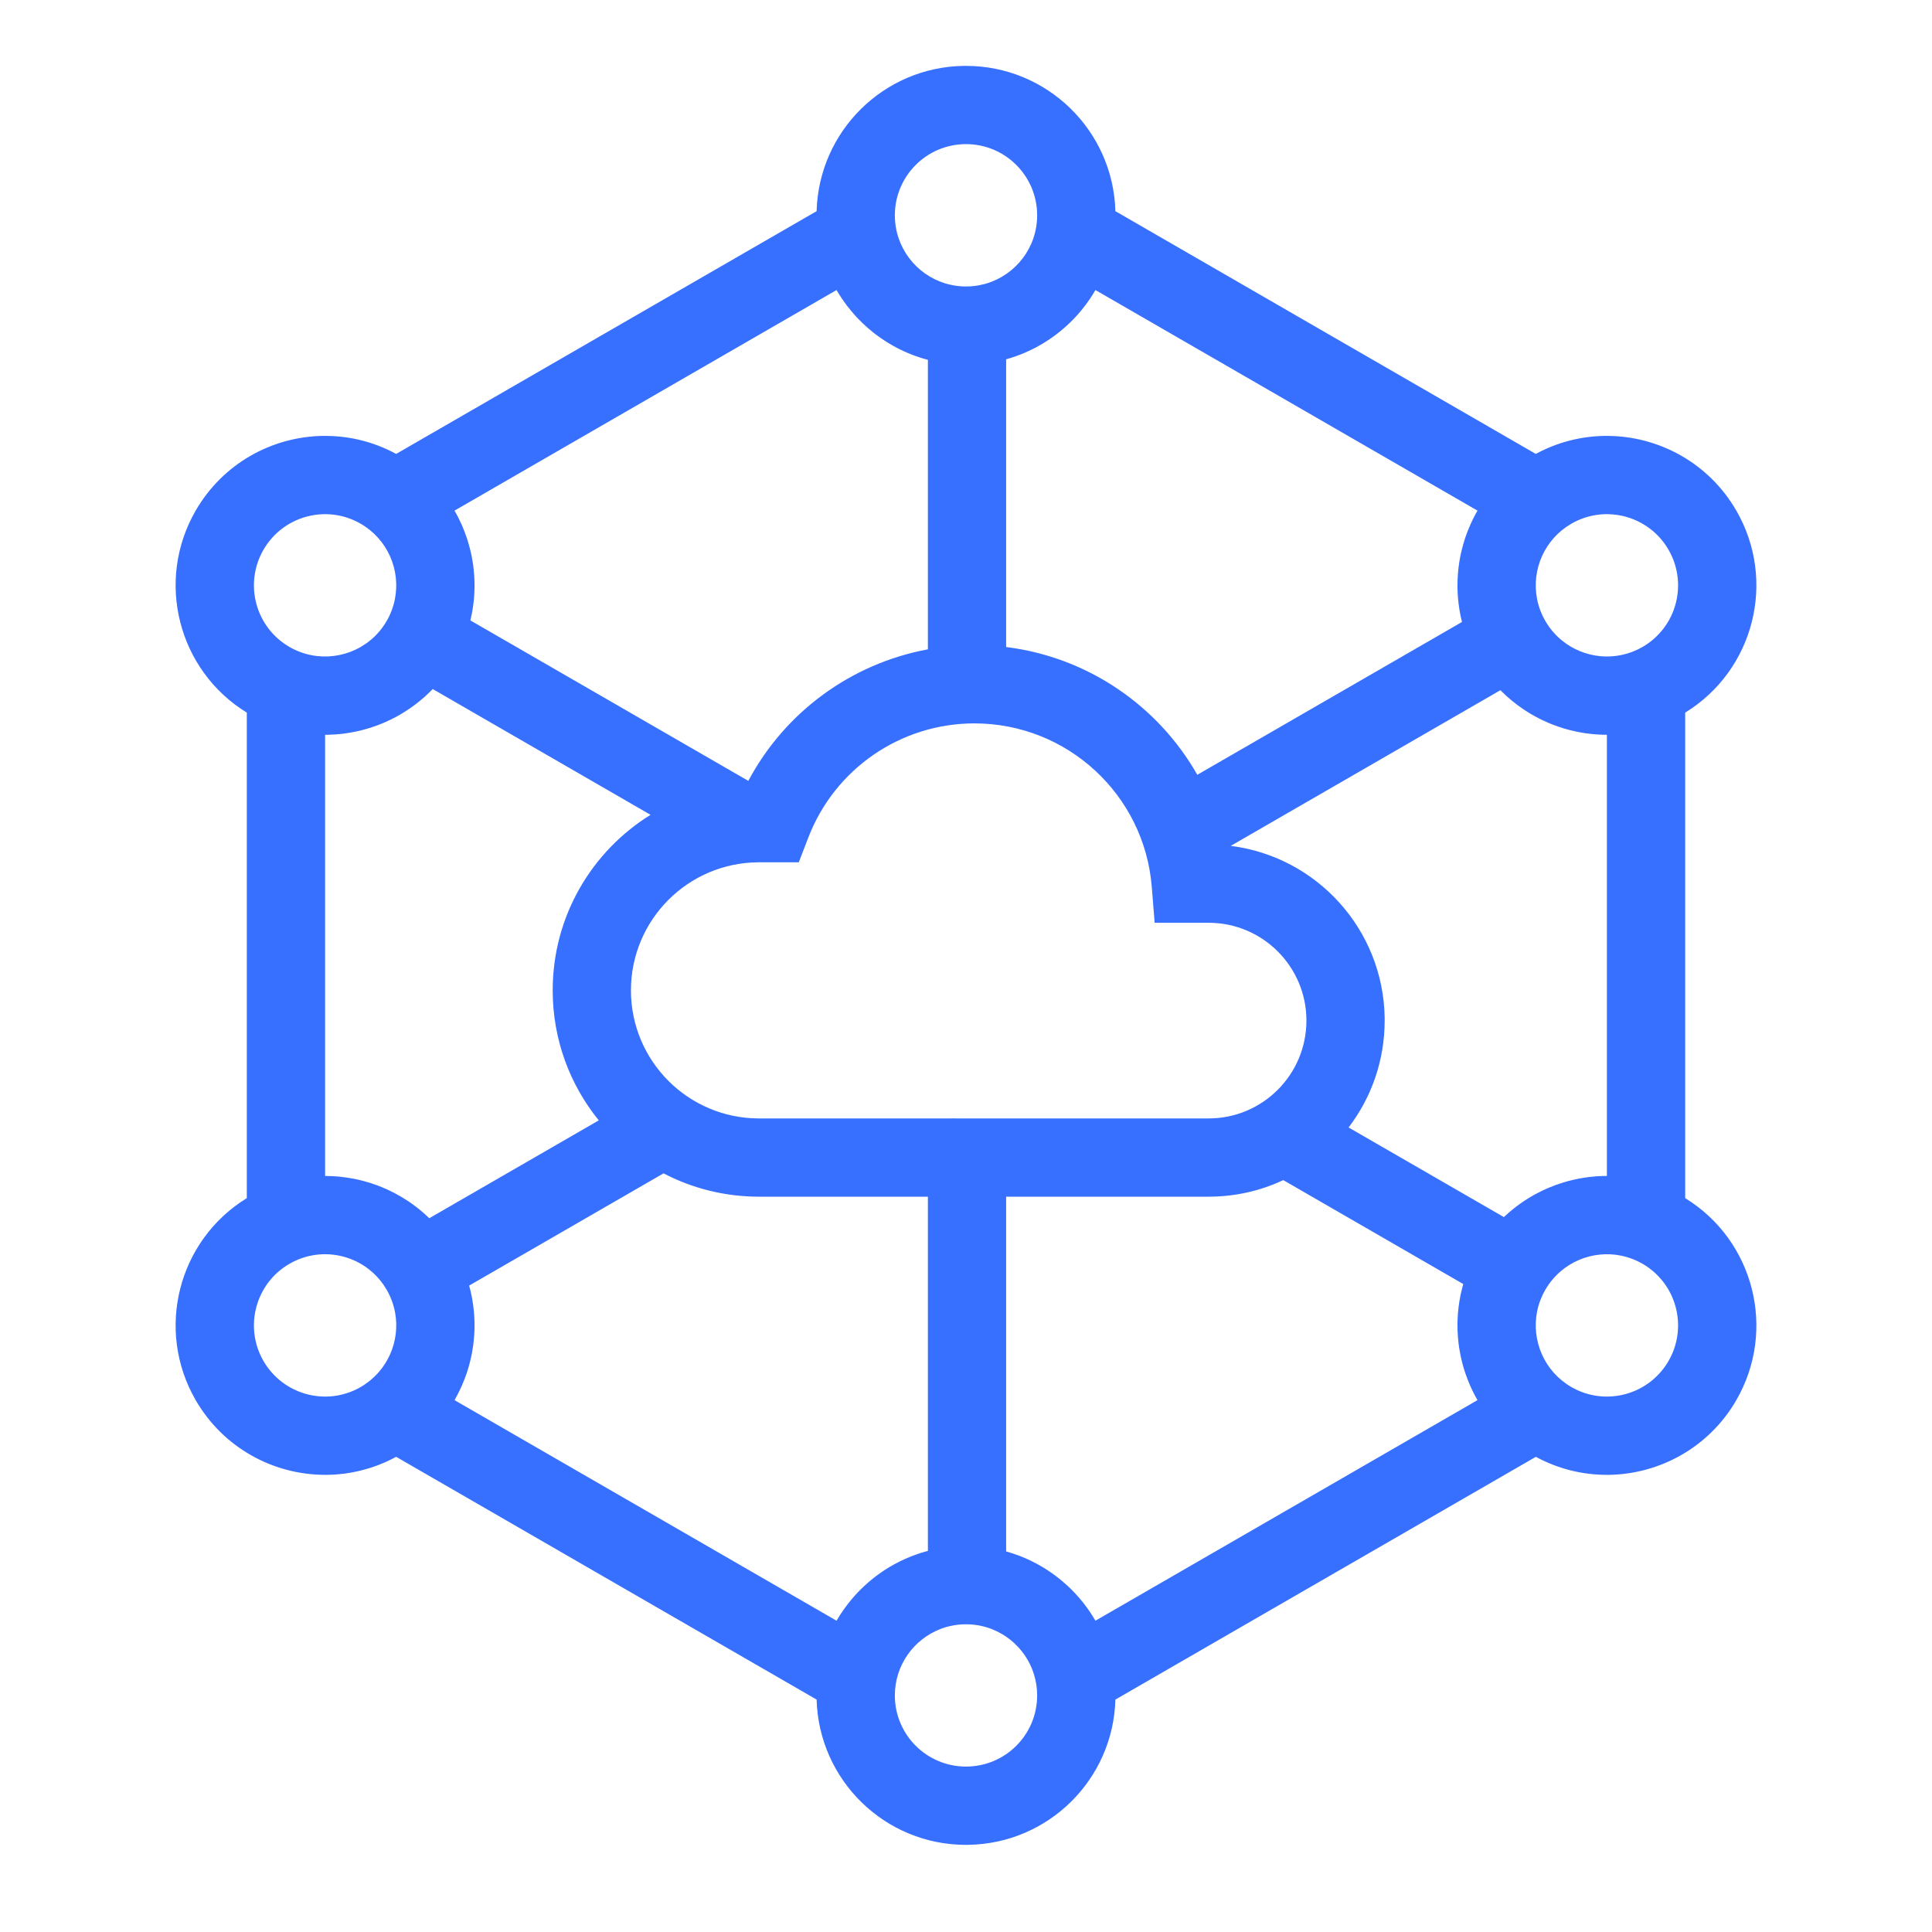 <svg width="40" height="40" viewBox="0 0 40 40" fill="none" xmlns="http://www.w3.org/2000/svg">
    <path d="M20 38.196C18.32 38.196 16.953 36.857 16.907 35.188L8.202 30.162C7.75 30.407 7.261 30.528 6.778 30.535L6.73 30.535C5.662 30.534 4.624 29.979 4.051 28.988C3.211 27.533 3.687 25.68 5.11 24.806L5.11 14.754C3.687 13.88 3.211 12.027 4.051 10.572C4.615 9.595 5.631 9.042 6.682 9.025L6.73 9.025C7.229 9.024 7.735 9.144 8.202 9.398L16.907 4.372C16.952 2.72 18.292 1.391 19.949 1.364L20 1.364C21.68 1.364 23.047 2.703 23.093 4.372L31.797 9.398C32.25 9.152 32.739 9.032 33.222 9.025L33.27 9.025C34.338 9.026 35.376 9.581 35.949 10.572C36.789 12.027 36.313 13.88 34.89 14.754V24.806C36.313 25.68 36.789 27.533 35.949 28.988C35.385 29.964 34.369 30.517 33.318 30.535L33.27 30.535C32.771 30.536 32.265 30.415 31.798 30.162L23.093 35.188C23.048 36.84 21.708 38.169 20.051 38.195L20 38.196ZM20 5.931L20.04 5.93C20.043 5.93 20.047 5.93 20.05 5.93L20.04 5.93C20.053 5.93 20.067 5.929 20.08 5.929L20.05 5.93C20.065 5.93 20.079 5.929 20.094 5.928L20.08 5.929C20.094 5.928 20.107 5.927 20.121 5.926L20.094 5.928C20.107 5.927 20.12 5.926 20.134 5.925L20.121 5.926C20.133 5.925 20.145 5.924 20.157 5.923L20.134 5.925C20.148 5.924 20.163 5.922 20.177 5.92L20.157 5.923C20.17 5.921 20.183 5.92 20.197 5.918L20.177 5.92C20.189 5.919 20.201 5.917 20.213 5.916L20.197 5.918C20.212 5.916 20.227 5.914 20.242 5.911L20.213 5.916C20.226 5.914 20.238 5.912 20.25 5.91L20.242 5.911C20.255 5.909 20.267 5.907 20.28 5.904L20.25 5.91C20.264 5.907 20.277 5.905 20.29 5.902L20.28 5.904C20.296 5.901 20.312 5.898 20.328 5.894L20.29 5.902C20.321 5.896 20.351 5.889 20.381 5.881C20.389 5.879 20.396 5.877 20.404 5.875L20.381 5.881C20.393 5.878 20.406 5.874 20.418 5.871L20.404 5.875C20.415 5.872 20.425 5.869 20.436 5.865L20.418 5.871C21.028 5.691 21.473 5.126 21.473 4.458C21.473 3.644 20.814 2.984 20 2.984C19.186 2.984 18.527 3.644 18.527 4.458C18.527 5.119 18.962 5.678 19.562 5.865C19.57 5.867 19.577 5.869 19.585 5.872L19.562 5.865C19.573 5.868 19.585 5.872 19.596 5.875L19.585 5.872C19.597 5.875 19.609 5.879 19.621 5.882L19.596 5.875C19.609 5.879 19.622 5.882 19.636 5.885L19.621 5.882C19.65 5.889 19.68 5.896 19.709 5.902C19.714 5.903 19.718 5.904 19.723 5.905L19.709 5.902C19.723 5.905 19.736 5.907 19.75 5.91L19.723 5.905C19.734 5.907 19.746 5.909 19.757 5.911L19.75 5.91C19.763 5.912 19.775 5.914 19.787 5.916L19.757 5.911C19.772 5.913 19.788 5.916 19.803 5.918L19.787 5.916C19.799 5.917 19.811 5.919 19.823 5.92L19.803 5.918C19.816 5.92 19.83 5.921 19.844 5.923L19.823 5.92C19.837 5.922 19.852 5.924 19.866 5.925L19.844 5.923C19.855 5.924 19.867 5.925 19.879 5.926L19.866 5.925C19.88 5.926 19.893 5.927 19.906 5.928L19.879 5.926C19.893 5.927 19.906 5.928 19.92 5.929L19.906 5.928C19.921 5.929 19.935 5.93 19.95 5.93L19.92 5.929C19.946 5.93 19.973 5.931 20 5.931ZM24.789 16.041L30.269 12.877C30.265 12.862 30.262 12.847 30.258 12.831C30.257 12.826 30.256 12.822 30.255 12.817C30.252 12.806 30.25 12.796 30.247 12.785C30.246 12.777 30.244 12.77 30.242 12.762C30.241 12.753 30.239 12.744 30.237 12.735C30.235 12.725 30.233 12.716 30.231 12.706C30.226 12.678 30.221 12.651 30.216 12.623C30.215 12.616 30.214 12.609 30.213 12.602C30.202 12.535 30.194 12.468 30.188 12.4C30.187 12.393 30.186 12.385 30.186 12.377C30.183 12.349 30.181 12.32 30.18 12.292C30.18 12.289 30.18 12.287 30.18 12.285L30.18 12.292C30.179 12.277 30.178 12.262 30.178 12.248C30.177 12.239 30.177 12.23 30.177 12.221C30.177 12.211 30.176 12.201 30.176 12.192C30.176 12.184 30.176 12.177 30.176 12.169C30.175 12.162 30.175 12.154 30.175 12.147C30.175 12.14 30.175 12.133 30.175 12.127L30.175 12.147C30.174 11.982 30.186 11.818 30.21 11.656C30.215 11.629 30.219 11.602 30.224 11.575C30.226 11.564 30.228 11.552 30.23 11.54C30.235 11.516 30.24 11.491 30.245 11.466C30.247 11.457 30.249 11.448 30.251 11.44C30.253 11.433 30.254 11.427 30.256 11.421C30.257 11.415 30.258 11.409 30.26 11.403C30.262 11.391 30.265 11.38 30.268 11.369C30.276 11.335 30.285 11.301 30.295 11.268C30.302 11.244 30.309 11.22 30.317 11.196C30.319 11.188 30.322 11.18 30.324 11.172C30.326 11.165 30.328 11.158 30.331 11.152C30.333 11.144 30.336 11.136 30.338 11.129C30.342 11.118 30.346 11.108 30.349 11.098C30.351 11.092 30.353 11.087 30.355 11.082C30.358 11.072 30.362 11.062 30.365 11.052C30.366 11.05 30.367 11.048 30.368 11.046C30.373 11.033 30.377 11.02 30.382 11.007C30.394 10.977 30.406 10.947 30.419 10.917C30.429 10.893 30.439 10.869 30.45 10.845C30.453 10.837 30.457 10.829 30.461 10.821C30.463 10.816 30.465 10.811 30.468 10.806C30.473 10.795 30.478 10.784 30.483 10.774C30.487 10.766 30.49 10.759 30.494 10.751C30.497 10.745 30.501 10.738 30.504 10.731C30.509 10.722 30.513 10.713 30.517 10.705C30.52 10.699 30.523 10.694 30.526 10.688C30.531 10.679 30.535 10.67 30.54 10.661C30.543 10.656 30.546 10.651 30.548 10.646C30.562 10.621 30.576 10.596 30.59 10.572L22.68 6.005C22.678 6.007 22.677 6.01 22.675 6.013C22.66 6.038 22.645 6.063 22.63 6.087C22.628 6.092 22.625 6.096 22.622 6.1C22.616 6.109 22.611 6.118 22.605 6.128C22.601 6.134 22.597 6.14 22.593 6.145C22.588 6.153 22.584 6.16 22.579 6.168C22.574 6.174 22.57 6.181 22.565 6.188C22.562 6.192 22.559 6.196 22.556 6.201C22.509 6.271 22.458 6.339 22.404 6.405C22.389 6.424 22.373 6.443 22.357 6.462C22.342 6.479 22.327 6.497 22.312 6.514C22.304 6.522 22.297 6.53 22.29 6.538C22.286 6.543 22.282 6.547 22.277 6.552C22.273 6.556 22.269 6.561 22.265 6.565C22.247 6.584 22.229 6.603 22.211 6.622C22.154 6.68 22.095 6.736 22.033 6.79L22.028 6.794C22.008 6.812 21.988 6.828 21.968 6.845C21.964 6.848 21.961 6.851 21.958 6.853C21.95 6.859 21.943 6.866 21.935 6.872C21.928 6.877 21.921 6.883 21.914 6.888C21.91 6.891 21.907 6.894 21.903 6.897C21.878 6.917 21.853 6.936 21.827 6.955C21.826 6.956 21.824 6.957 21.823 6.958C21.815 6.963 21.807 6.969 21.799 6.975C21.78 6.988 21.762 7.001 21.743 7.014L21.735 7.02C21.682 7.056 21.628 7.09 21.572 7.123C21.567 7.126 21.561 7.129 21.556 7.132C21.533 7.145 21.511 7.158 21.488 7.171C21.479 7.176 21.469 7.181 21.46 7.186C21.455 7.189 21.449 7.192 21.444 7.195C21.438 7.198 21.431 7.201 21.425 7.204C21.414 7.21 21.403 7.216 21.392 7.221C21.388 7.223 21.384 7.226 21.379 7.228C21.354 7.24 21.329 7.252 21.304 7.264C21.298 7.267 21.292 7.27 21.286 7.272C21.26 7.284 21.234 7.296 21.208 7.307C21.182 7.318 21.155 7.329 21.129 7.339C21.105 7.348 21.081 7.357 21.056 7.366C21.051 7.368 21.045 7.371 21.039 7.373C21.028 7.377 21.016 7.381 21.005 7.385C21.002 7.386 20.999 7.386 20.996 7.387C20.984 7.392 20.971 7.396 20.959 7.4C20.954 7.402 20.949 7.403 20.944 7.405C20.932 7.409 20.919 7.413 20.906 7.417C20.903 7.417 20.9 7.418 20.897 7.419C20.887 7.422 20.876 7.426 20.865 7.429C20.856 7.431 20.847 7.434 20.838 7.437C20.836 7.437 20.833 7.438 20.831 7.438L20.831 13.396C22.524 13.606 23.977 14.614 24.789 16.041ZM15.493 16.167C16.25 14.745 17.619 13.738 19.211 13.444L19.211 7.45C19.193 7.445 19.175 7.44 19.157 7.435C19.15 7.433 19.142 7.431 19.134 7.429C19.074 7.411 19.015 7.392 18.957 7.371C18.952 7.369 18.947 7.367 18.942 7.366C18.93 7.361 18.919 7.357 18.907 7.353C18.904 7.351 18.899 7.35 18.895 7.348C18.885 7.344 18.874 7.34 18.863 7.336C18.858 7.334 18.852 7.332 18.847 7.329C18.835 7.324 18.822 7.319 18.81 7.314C18.807 7.313 18.803 7.311 18.8 7.31C18.773 7.299 18.746 7.287 18.719 7.275C18.712 7.271 18.705 7.268 18.697 7.265C18.676 7.255 18.655 7.244 18.633 7.234C18.62 7.227 18.607 7.221 18.594 7.214C18.586 7.21 18.578 7.206 18.571 7.202C18.567 7.2 18.564 7.199 18.561 7.197C18.549 7.191 18.536 7.184 18.524 7.177C18.52 7.175 18.515 7.173 18.511 7.17C18.504 7.166 18.496 7.162 18.489 7.158C18.465 7.144 18.442 7.131 18.419 7.117C18.413 7.114 18.408 7.111 18.403 7.108C18.394 7.102 18.384 7.096 18.375 7.09C18.369 7.087 18.363 7.083 18.357 7.079C18.351 7.076 18.345 7.072 18.339 7.068C18.332 7.064 18.325 7.059 18.319 7.055C18.297 7.041 18.275 7.026 18.254 7.012C18.246 7.007 18.239 7.001 18.231 6.996C18.193 6.969 18.155 6.942 18.118 6.914C18.111 6.908 18.104 6.903 18.097 6.897L18.091 6.893C18.061 6.869 18.032 6.845 18.003 6.82C17.995 6.814 17.988 6.808 17.981 6.802C17.974 6.796 17.966 6.789 17.959 6.783C17.954 6.778 17.949 6.774 17.944 6.769C17.94 6.766 17.936 6.762 17.932 6.758C17.873 6.706 17.817 6.651 17.763 6.595C17.758 6.589 17.753 6.584 17.748 6.579C17.726 6.555 17.704 6.531 17.682 6.507L17.681 6.505C17.643 6.462 17.606 6.418 17.571 6.373C17.565 6.367 17.56 6.36 17.555 6.353C17.55 6.347 17.545 6.34 17.54 6.334C17.535 6.327 17.53 6.321 17.525 6.314C17.521 6.309 17.517 6.304 17.514 6.299C17.507 6.29 17.501 6.281 17.494 6.272C17.49 6.267 17.486 6.261 17.482 6.256C17.477 6.248 17.472 6.241 17.467 6.234C17.463 6.228 17.458 6.222 17.454 6.215C17.448 6.207 17.443 6.199 17.437 6.191C17.433 6.185 17.429 6.179 17.425 6.173C17.392 6.124 17.36 6.073 17.33 6.022L17.32 6.005L9.41 10.572C9.427 10.601 9.443 10.629 9.458 10.658C9.464 10.668 9.469 10.678 9.474 10.688C9.478 10.696 9.482 10.703 9.486 10.711C9.488 10.715 9.49 10.72 9.492 10.724C9.506 10.751 9.519 10.778 9.532 10.806C9.535 10.811 9.537 10.816 9.539 10.821C9.544 10.831 9.548 10.841 9.553 10.851C9.555 10.856 9.557 10.86 9.559 10.865C9.564 10.875 9.568 10.886 9.573 10.896C9.591 10.939 9.609 10.983 9.625 11.027C9.641 11.069 9.656 11.111 9.67 11.154C9.672 11.159 9.674 11.165 9.675 11.17C9.696 11.235 9.715 11.3 9.731 11.366C9.733 11.374 9.735 11.381 9.737 11.389C9.743 11.415 9.749 11.44 9.755 11.466C9.756 11.473 9.757 11.479 9.759 11.485C9.761 11.497 9.764 11.509 9.766 11.521C9.767 11.527 9.768 11.532 9.769 11.538C9.778 11.582 9.785 11.627 9.792 11.672C9.794 11.688 9.797 11.704 9.799 11.72C9.801 11.741 9.804 11.763 9.806 11.784C9.811 11.829 9.815 11.874 9.818 11.919C9.819 11.928 9.819 11.937 9.82 11.946C9.82 11.953 9.821 11.96 9.821 11.967C9.822 11.996 9.823 12.025 9.824 12.054C9.825 12.085 9.825 12.116 9.825 12.147C9.825 12.154 9.825 12.162 9.824 12.169C9.824 12.175 9.824 12.18 9.824 12.186C9.824 12.215 9.822 12.245 9.821 12.275C9.82 12.285 9.82 12.296 9.819 12.306C9.819 12.314 9.818 12.321 9.818 12.328C9.818 12.334 9.817 12.34 9.817 12.345C9.814 12.38 9.811 12.414 9.808 12.448C9.807 12.448 9.807 12.449 9.807 12.449L9.808 12.448C9.8 12.518 9.79 12.588 9.778 12.658C9.777 12.665 9.775 12.672 9.774 12.678C9.773 12.687 9.771 12.696 9.769 12.704C9.764 12.73 9.759 12.755 9.753 12.781C9.749 12.802 9.744 12.824 9.739 12.845L15.493 16.167ZM34.006 13.395C34.711 12.988 34.952 12.087 34.545 11.382C34.138 10.678 33.237 10.436 32.533 10.843C31.977 11.164 31.71 11.791 31.821 12.388C31.822 12.394 31.823 12.4 31.824 12.405L31.821 12.388C31.823 12.399 31.825 12.41 31.827 12.421L31.824 12.405C31.827 12.419 31.83 12.434 31.833 12.448L31.827 12.421C31.83 12.436 31.834 12.451 31.837 12.466L31.833 12.448C31.836 12.459 31.838 12.471 31.841 12.483L31.837 12.466C31.84 12.478 31.844 12.491 31.847 12.503L31.841 12.483C31.845 12.496 31.849 12.51 31.853 12.524L31.847 12.503C31.85 12.515 31.854 12.527 31.857 12.539L31.853 12.524C31.865 12.567 31.88 12.61 31.896 12.653C31.898 12.659 31.901 12.665 31.903 12.671L31.896 12.653C31.901 12.666 31.907 12.679 31.913 12.693L31.903 12.671C31.908 12.683 31.913 12.695 31.919 12.707L31.913 12.693C31.917 12.704 31.922 12.715 31.927 12.726L31.919 12.707C31.925 12.721 31.931 12.736 31.938 12.75L31.927 12.726C31.933 12.738 31.938 12.75 31.944 12.762L31.938 12.75C31.944 12.762 31.95 12.773 31.956 12.785L31.944 12.762C31.951 12.776 31.958 12.79 31.966 12.805L31.956 12.785C31.964 12.802 31.973 12.819 31.982 12.835L31.994 12.855C32.014 12.89 32.035 12.924 32.058 12.957C32.061 12.962 32.064 12.966 32.068 12.971L32.058 12.957C32.074 12.98 32.09 13.002 32.107 13.024C32.11 13.028 32.113 13.032 32.116 13.035L32.107 13.024C32.114 13.033 32.121 13.042 32.128 13.05L32.116 13.035C32.125 13.047 32.135 13.059 32.145 13.071L32.128 13.05C32.136 13.06 32.144 13.07 32.152 13.079L32.145 13.071C32.152 13.08 32.16 13.088 32.167 13.097L32.152 13.079C32.172 13.102 32.192 13.125 32.213 13.146C32.228 13.162 32.244 13.177 32.26 13.192C32.274 13.206 32.289 13.219 32.304 13.232C32.312 13.239 32.321 13.246 32.329 13.253L32.304 13.232C32.314 13.241 32.324 13.249 32.334 13.257L32.329 13.253C32.79 13.635 33.457 13.711 34.006 13.395ZM7.752 13.181L7.764 13.17C7.779 13.155 7.793 13.14 7.808 13.124C7.81 13.122 7.812 13.12 7.814 13.118L7.808 13.124C7.817 13.114 7.826 13.104 7.835 13.095L7.814 13.118C7.823 13.107 7.833 13.097 7.842 13.086L7.835 13.095C7.844 13.084 7.853 13.074 7.862 13.063L7.842 13.086C7.85 13.077 7.858 13.067 7.866 13.058L7.862 13.063C7.869 13.054 7.877 13.045 7.884 13.036L7.866 13.058C7.876 13.046 7.886 13.033 7.896 13.02L7.884 13.036C7.892 13.025 7.901 13.014 7.909 13.004L7.896 13.02C7.904 13.01 7.911 13.001 7.918 12.991L7.909 13.004C7.916 12.993 7.924 12.983 7.932 12.972L7.918 12.991C7.926 12.979 7.935 12.968 7.943 12.957L7.932 12.972C7.958 12.935 7.983 12.896 8.006 12.855C8.01 12.849 8.014 12.842 8.018 12.835L8.006 12.855C8.024 12.825 8.04 12.795 8.055 12.764C8.059 12.757 8.062 12.749 8.066 12.742L8.055 12.764C8.059 12.756 8.063 12.747 8.067 12.738L8.066 12.742C8.071 12.729 8.077 12.717 8.082 12.705C8.084 12.701 8.086 12.697 8.087 12.694L8.082 12.705C8.106 12.65 8.126 12.595 8.143 12.538C8.144 12.535 8.145 12.531 8.146 12.528L8.143 12.538C8.147 12.525 8.151 12.513 8.154 12.5L8.146 12.528C8.15 12.514 8.154 12.501 8.157 12.487L8.154 12.5C8.157 12.488 8.16 12.476 8.163 12.463L8.157 12.487C8.165 12.46 8.171 12.432 8.176 12.404C8.177 12.401 8.178 12.397 8.179 12.393L8.176 12.404C8.295 11.803 8.028 11.167 7.467 10.843C6.763 10.436 5.862 10.678 5.455 11.382C5.048 12.087 5.289 12.988 5.994 13.395C6.576 13.73 7.291 13.624 7.752 13.181ZM8.888 25.222L12.397 23.196C11.8 22.461 11.443 21.524 11.443 20.504C11.443 18.969 12.253 17.623 13.469 16.87L8.959 14.266C8.941 14.285 8.922 14.304 8.903 14.322C8.871 14.354 8.838 14.385 8.805 14.415C8.668 14.538 8.523 14.648 8.369 14.743C8.31 14.781 8.249 14.816 8.187 14.849L8.185 14.85C8.157 14.865 8.129 14.879 8.1 14.893C8.059 14.913 8.018 14.933 7.976 14.951C7.962 14.957 7.948 14.963 7.934 14.969C7.902 14.982 7.87 14.995 7.837 15.008C7.817 15.016 7.796 15.024 7.775 15.031C7.736 15.045 7.696 15.058 7.657 15.071C7.632 15.078 7.608 15.085 7.584 15.092C7.541 15.105 7.498 15.116 7.454 15.127C7.429 15.133 7.403 15.139 7.377 15.144C7.352 15.15 7.327 15.155 7.302 15.159C7.297 15.16 7.292 15.161 7.287 15.162C7.268 15.165 7.249 15.169 7.23 15.172C7.205 15.176 7.18 15.18 7.155 15.183C7.152 15.184 7.15 15.184 7.147 15.184C7.142 15.185 7.136 15.186 7.131 15.187C7.102 15.191 7.072 15.194 7.043 15.197C7.014 15.2 6.986 15.202 6.957 15.204C6.951 15.205 6.944 15.205 6.938 15.206C6.909 15.208 6.88 15.209 6.851 15.21C6.845 15.211 6.839 15.211 6.833 15.211C6.815 15.212 6.797 15.212 6.779 15.213L6.731 15.213L6.731 15.213L6.731 24.347H6.731C6.827 24.347 6.922 24.352 7.017 24.36C7.034 24.362 7.051 24.364 7.068 24.366C7.107 24.37 7.145 24.375 7.184 24.381C7.211 24.384 7.237 24.389 7.264 24.394C7.3 24.4 7.336 24.407 7.371 24.414C7.4 24.42 7.428 24.427 7.456 24.434L7.507 24.446C7.603 24.471 7.697 24.5 7.79 24.534C7.812 24.542 7.833 24.55 7.854 24.558C7.899 24.576 7.942 24.594 7.985 24.613C7.993 24.616 8 24.62 8.008 24.623C8.025 24.631 8.043 24.639 8.061 24.648C8.094 24.663 8.127 24.68 8.16 24.697C8.251 24.744 8.341 24.797 8.428 24.854C8.45 24.868 8.471 24.883 8.493 24.897C8.502 24.904 8.51 24.91 8.519 24.916C8.546 24.935 8.573 24.955 8.6 24.975C8.7 25.051 8.796 25.133 8.888 25.222ZM31.137 25.199L31.153 25.183C31.207 25.133 31.262 25.085 31.318 25.039C31.418 24.958 31.523 24.884 31.631 24.816L31.633 24.815C31.656 24.8 31.68 24.786 31.704 24.772C31.709 24.769 31.715 24.765 31.721 24.762L31.704 24.772C31.75 24.745 31.797 24.719 31.845 24.695C31.912 24.66 31.981 24.627 32.051 24.597C32.156 24.552 32.263 24.513 32.372 24.48C32.38 24.478 32.387 24.476 32.395 24.474C32.419 24.466 32.443 24.459 32.468 24.453C32.508 24.442 32.548 24.432 32.589 24.423C32.598 24.421 32.608 24.419 32.617 24.417C32.645 24.411 32.672 24.405 32.699 24.4C32.702 24.4 32.704 24.399 32.706 24.399C32.72 24.396 32.734 24.394 32.748 24.392L32.706 24.399C32.727 24.395 32.748 24.391 32.77 24.388C32.797 24.383 32.825 24.379 32.853 24.375C32.883 24.371 32.912 24.368 32.942 24.364C32.947 24.364 32.952 24.363 32.958 24.363C32.985 24.36 33.013 24.358 33.041 24.355C33.048 24.355 33.055 24.354 33.062 24.354C33.09 24.352 33.118 24.351 33.145 24.349C33.153 24.349 33.16 24.349 33.167 24.349C33.17 24.349 33.174 24.348 33.177 24.348C33.208 24.347 33.239 24.347 33.269 24.347L33.263 24.347L33.269 24.347L33.269 24.347V15.213H33.269C33.212 15.213 33.155 15.211 33.098 15.208C33.075 15.207 33.051 15.205 33.027 15.203C32.996 15.201 32.964 15.198 32.932 15.194C32.899 15.191 32.866 15.186 32.833 15.182C32.811 15.178 32.788 15.175 32.766 15.171C32.739 15.167 32.713 15.162 32.686 15.157C32.66 15.152 32.635 15.147 32.609 15.141C32.536 15.125 32.464 15.107 32.393 15.086C32.309 15.061 32.228 15.033 32.147 15.002C32.118 14.991 32.09 14.979 32.061 14.967C32.052 14.963 32.043 14.959 32.034 14.955C31.995 14.938 31.957 14.921 31.92 14.903C31.901 14.894 31.881 14.884 31.862 14.874C31.801 14.843 31.742 14.81 31.684 14.776C31.666 14.765 31.648 14.755 31.631 14.743L31.587 14.715C31.572 14.706 31.557 14.696 31.543 14.686C31.372 14.572 31.211 14.439 31.064 14.29L25.481 17.513C27.259 17.736 28.638 19.239 28.668 21.07L28.668 21.13C28.668 21.962 28.39 22.729 27.921 23.343L31.137 25.199ZM19.809 23.156H25.022C26.141 23.156 27.048 22.249 27.048 21.13C27.048 20.012 26.141 19.105 25.022 19.105L23.906 19.105L23.846 18.36C23.693 16.456 22.098 14.977 20.175 14.977C18.64 14.977 17.282 15.925 16.738 17.334L16.538 17.853L15.715 17.853C14.251 17.853 13.063 19.04 13.063 20.504C13.063 21.969 14.251 23.156 15.715 23.156H19.676C19.694 23.156 19.711 23.156 19.728 23.155L19.746 23.155L19.786 23.156L19.809 23.156ZM17.32 33.555L17.329 33.54C17.342 33.518 17.355 33.496 17.369 33.475C17.373 33.468 17.377 33.461 17.381 33.455C17.385 33.449 17.388 33.443 17.392 33.437C17.397 33.43 17.401 33.423 17.406 33.416C17.446 33.355 17.488 33.295 17.532 33.237C17.553 33.208 17.575 33.18 17.598 33.153C17.634 33.108 17.672 33.064 17.71 33.022C17.714 33.018 17.717 33.014 17.721 33.01C17.728 33.002 17.735 32.994 17.743 32.987C17.746 32.983 17.75 32.978 17.754 32.974C17.762 32.967 17.769 32.959 17.776 32.951C17.843 32.883 17.912 32.817 17.984 32.755C18.017 32.727 18.05 32.7 18.084 32.673C18.088 32.67 18.093 32.666 18.097 32.663C18.105 32.656 18.113 32.65 18.121 32.644C18.128 32.639 18.136 32.633 18.143 32.628C18.148 32.624 18.152 32.62 18.157 32.617C18.178 32.601 18.2 32.586 18.222 32.57C18.228 32.566 18.233 32.562 18.239 32.558C18.26 32.544 18.281 32.529 18.302 32.515C18.311 32.509 18.321 32.503 18.33 32.497C18.356 32.481 18.383 32.464 18.409 32.448C18.415 32.444 18.421 32.441 18.427 32.437C18.449 32.424 18.471 32.412 18.494 32.399C18.5 32.396 18.506 32.392 18.512 32.389C18.52 32.385 18.527 32.381 18.535 32.377C18.559 32.364 18.583 32.351 18.608 32.339C18.612 32.337 18.615 32.335 18.619 32.333C18.629 32.328 18.638 32.324 18.647 32.319C18.654 32.316 18.661 32.312 18.668 32.309C18.69 32.298 18.713 32.288 18.736 32.278C18.759 32.267 18.782 32.257 18.805 32.248C18.831 32.237 18.858 32.226 18.885 32.215C18.915 32.204 18.946 32.193 18.976 32.182C18.98 32.18 18.985 32.179 18.989 32.177C19.015 32.169 19.041 32.16 19.067 32.151C19.073 32.15 19.079 32.148 19.085 32.146C19.094 32.143 19.102 32.141 19.111 32.138C19.119 32.136 19.126 32.133 19.134 32.131C19.143 32.129 19.153 32.126 19.162 32.123C19.166 32.122 19.171 32.121 19.175 32.12C19.183 32.117 19.191 32.115 19.199 32.113L19.211 32.11V24.777L15.715 24.776C15.002 24.776 14.329 24.602 13.738 24.293L9.713 26.617C9.721 26.646 9.729 26.675 9.736 26.704C9.743 26.73 9.749 26.756 9.754 26.782C9.759 26.806 9.764 26.831 9.769 26.855C9.771 26.864 9.773 26.873 9.774 26.883C9.776 26.892 9.778 26.901 9.779 26.91C9.791 26.977 9.8 27.044 9.807 27.11C9.809 27.123 9.81 27.135 9.811 27.147C9.813 27.169 9.815 27.192 9.817 27.214C9.817 27.222 9.818 27.229 9.818 27.237C9.819 27.247 9.82 27.258 9.82 27.268C9.82 27.275 9.821 27.282 9.821 27.289C9.823 27.318 9.824 27.347 9.824 27.377C9.824 27.385 9.824 27.394 9.825 27.402C9.825 27.409 9.825 27.415 9.825 27.422L9.825 27.402C9.825 27.442 9.825 27.482 9.824 27.521C9.823 27.546 9.822 27.571 9.821 27.596C9.82 27.603 9.82 27.611 9.82 27.618C9.819 27.625 9.819 27.633 9.818 27.64C9.814 27.701 9.808 27.762 9.801 27.822C9.799 27.839 9.796 27.857 9.794 27.874C9.793 27.884 9.791 27.894 9.79 27.904L9.794 27.874C9.787 27.924 9.778 27.974 9.769 28.024C9.768 28.03 9.767 28.035 9.766 28.041C9.756 28.087 9.746 28.134 9.735 28.179C9.727 28.211 9.719 28.243 9.71 28.275C9.708 28.281 9.706 28.287 9.705 28.293C9.703 28.297 9.702 28.302 9.701 28.306L9.705 28.293C9.695 28.327 9.684 28.361 9.674 28.395C9.672 28.4 9.67 28.404 9.669 28.409C9.666 28.419 9.662 28.43 9.659 28.44C9.657 28.444 9.656 28.449 9.654 28.453C9.644 28.481 9.634 28.509 9.624 28.537C9.605 28.586 9.585 28.635 9.564 28.684C9.549 28.719 9.532 28.754 9.516 28.788C9.512 28.797 9.508 28.805 9.503 28.814C9.5 28.82 9.497 28.827 9.493 28.834C9.489 28.842 9.485 28.851 9.48 28.859C9.478 28.865 9.475 28.87 9.472 28.875C9.467 28.884 9.463 28.893 9.458 28.902C9.443 28.931 9.427 28.959 9.411 28.988L9.41 28.988L17.32 33.555ZM22.68 33.555L30.59 28.988C30.577 28.966 30.564 28.943 30.552 28.921C30.549 28.914 30.545 28.908 30.542 28.902C30.537 28.893 30.532 28.884 30.528 28.875C30.525 28.87 30.522 28.865 30.52 28.859C30.515 28.85 30.51 28.84 30.505 28.83C30.502 28.826 30.5 28.82 30.497 28.816C30.493 28.806 30.488 28.796 30.483 28.787C30.48 28.779 30.476 28.772 30.473 28.764C30.471 28.761 30.47 28.758 30.468 28.755L30.473 28.764C30.466 28.75 30.459 28.735 30.453 28.721C30.442 28.697 30.431 28.673 30.421 28.649L30.42 28.646C30.393 28.582 30.368 28.518 30.346 28.453C30.344 28.449 30.343 28.444 30.341 28.44C30.338 28.43 30.334 28.419 30.331 28.409C30.33 28.404 30.328 28.4 30.326 28.395C30.323 28.385 30.32 28.376 30.317 28.366C30.31 28.342 30.302 28.318 30.295 28.293C30.294 28.287 30.292 28.281 30.29 28.275C30.281 28.243 30.273 28.211 30.265 28.179C30.258 28.15 30.251 28.121 30.245 28.092C30.243 28.085 30.242 28.078 30.241 28.071C30.235 28.044 30.23 28.017 30.225 27.989C30.221 27.968 30.217 27.946 30.214 27.924L30.212 27.916C30.188 27.761 30.176 27.603 30.175 27.444C30.175 27.437 30.175 27.429 30.175 27.422C30.175 27.415 30.175 27.409 30.175 27.402L30.175 27.422C30.175 27.407 30.175 27.392 30.176 27.377C30.176 27.364 30.176 27.352 30.177 27.34C30.177 27.333 30.177 27.325 30.178 27.317C30.178 27.308 30.178 27.299 30.179 27.289C30.179 27.283 30.179 27.277 30.18 27.271C30.181 27.244 30.183 27.218 30.185 27.191C30.186 27.181 30.187 27.171 30.188 27.162C30.194 27.093 30.202 27.025 30.213 26.957C30.214 26.952 30.215 26.947 30.215 26.942C30.22 26.912 30.226 26.881 30.232 26.851C30.233 26.845 30.234 26.84 30.235 26.834C30.237 26.823 30.24 26.811 30.242 26.799C30.243 26.793 30.245 26.788 30.246 26.782C30.248 26.773 30.25 26.765 30.252 26.756C30.254 26.746 30.256 26.737 30.259 26.727C30.265 26.698 30.273 26.669 30.28 26.64C30.284 26.628 30.287 26.616 30.29 26.604C30.292 26.598 30.294 26.591 30.296 26.585L26.569 24.433C26.099 24.654 25.575 24.776 25.022 24.776L20.831 24.777L20.831 32.121C20.846 32.126 20.862 32.13 20.877 32.134C20.881 32.136 20.886 32.137 20.891 32.139C20.901 32.142 20.912 32.145 20.923 32.148C20.929 32.15 20.934 32.152 20.94 32.154C20.949 32.157 20.959 32.16 20.969 32.163C20.975 32.165 20.98 32.167 20.986 32.169C21.013 32.178 21.04 32.187 21.066 32.197C21.071 32.199 21.075 32.2 21.08 32.202C21.089 32.205 21.097 32.209 21.106 32.212C21.13 32.221 21.153 32.23 21.177 32.24C21.212 32.254 21.246 32.269 21.281 32.285C21.299 32.294 21.318 32.302 21.337 32.311C21.343 32.314 21.349 32.317 21.355 32.32C21.394 32.339 21.432 32.359 21.47 32.379C21.479 32.384 21.489 32.389 21.498 32.395C21.503 32.397 21.507 32.4 21.512 32.402C21.52 32.407 21.527 32.411 21.535 32.416C21.544 32.42 21.552 32.425 21.56 32.43C21.566 32.433 21.572 32.437 21.578 32.44C21.587 32.446 21.597 32.452 21.607 32.458C21.61 32.46 21.613 32.462 21.616 32.463C21.627 32.471 21.639 32.478 21.65 32.485C21.654 32.487 21.658 32.49 21.662 32.492C21.67 32.497 21.677 32.502 21.684 32.507C21.691 32.511 21.699 32.516 21.706 32.521C21.713 32.525 21.719 32.53 21.726 32.534C21.733 32.539 21.739 32.543 21.746 32.548C21.755 32.554 21.764 32.56 21.774 32.567C21.799 32.585 21.825 32.603 21.85 32.622C21.869 32.636 21.887 32.651 21.906 32.665C21.912 32.67 21.919 32.675 21.925 32.68C21.97 32.716 22.015 32.754 22.058 32.793C22.064 32.797 22.069 32.802 22.074 32.807C22.084 32.815 22.093 32.824 22.103 32.833C22.106 32.836 22.11 32.839 22.113 32.842C22.117 32.846 22.121 32.85 22.125 32.854C22.134 32.862 22.142 32.87 22.15 32.878C22.154 32.882 22.159 32.886 22.163 32.89C22.168 32.895 22.173 32.9 22.178 32.905L22.188 32.914C22.19 32.917 22.193 32.92 22.196 32.923C22.214 32.941 22.232 32.96 22.25 32.979L22.254 32.983C22.268 32.998 22.283 33.014 22.297 33.03C22.309 33.043 22.32 33.056 22.332 33.069C22.349 33.089 22.366 33.108 22.382 33.128C22.387 33.133 22.391 33.139 22.395 33.144C22.402 33.152 22.408 33.16 22.415 33.168C22.43 33.188 22.446 33.207 22.461 33.227C22.466 33.233 22.47 33.239 22.475 33.246C22.479 33.251 22.483 33.257 22.487 33.262C22.494 33.271 22.5 33.279 22.506 33.288C22.51 33.293 22.513 33.297 22.516 33.302C22.523 33.311 22.529 33.32 22.536 33.33C22.539 33.334 22.542 33.338 22.545 33.343C22.551 33.351 22.556 33.359 22.562 33.368C22.566 33.374 22.57 33.38 22.574 33.386C22.605 33.432 22.635 33.479 22.663 33.527L22.68 33.555ZM7.467 28.717C8.024 28.395 8.291 27.766 8.179 27.168C8.178 27.164 8.177 27.16 8.176 27.155L8.179 27.168C8.174 27.144 8.169 27.12 8.163 27.096C8.138 26.993 8.102 26.891 8.054 26.793C8.051 26.788 8.049 26.783 8.047 26.779L8.054 26.793C8.048 26.782 8.043 26.772 8.038 26.762L8.047 26.779C8.04 26.766 8.033 26.753 8.026 26.739L8.006 26.704C7.986 26.67 7.965 26.636 7.943 26.603C7.939 26.598 7.936 26.594 7.932 26.589L7.943 26.603C7.935 26.593 7.928 26.582 7.92 26.572L7.932 26.589C7.924 26.578 7.916 26.567 7.908 26.556L7.92 26.572C7.911 26.56 7.903 26.548 7.893 26.536L7.908 26.556C7.901 26.546 7.894 26.537 7.887 26.528L7.893 26.536C7.885 26.525 7.876 26.515 7.868 26.504L7.887 26.528C7.879 26.517 7.87 26.507 7.862 26.497L7.868 26.504C7.852 26.485 7.836 26.467 7.82 26.449C7.364 25.947 6.605 25.812 5.994 26.165C5.289 26.572 5.048 27.473 5.455 28.178C5.862 28.882 6.763 29.124 7.467 28.717ZM34.545 28.178C34.952 27.473 34.711 26.572 34.006 26.165C33.448 25.843 32.766 25.927 32.304 26.327C32.295 26.336 32.285 26.344 32.276 26.353L32.248 26.379C32.233 26.393 32.218 26.408 32.203 26.424C32.2 26.427 32.196 26.431 32.193 26.435L32.203 26.424C32.196 26.432 32.188 26.44 32.18 26.449L32.193 26.435C32.184 26.444 32.176 26.453 32.168 26.463L32.18 26.449C32.171 26.458 32.163 26.468 32.154 26.478L32.168 26.463C32.159 26.473 32.15 26.483 32.142 26.493L32.154 26.478C32.145 26.488 32.137 26.498 32.129 26.508L32.142 26.493C32.115 26.524 32.09 26.557 32.066 26.591C32.063 26.595 32.061 26.599 32.058 26.603L32.066 26.591C32.041 26.627 32.016 26.665 31.994 26.704C31.987 26.716 31.98 26.728 31.974 26.74C31.971 26.744 31.969 26.749 31.967 26.753L31.974 26.74C31.967 26.753 31.96 26.766 31.953 26.779L31.967 26.753C31.96 26.766 31.954 26.778 31.947 26.791L31.953 26.779C31.948 26.79 31.942 26.802 31.937 26.813L31.947 26.791C31.941 26.804 31.935 26.817 31.928 26.831L31.937 26.813C31.924 26.84 31.912 26.867 31.901 26.895C31.899 26.899 31.898 26.903 31.896 26.907L31.901 26.895C31.879 26.949 31.861 27.003 31.846 27.058C31.845 27.065 31.843 27.072 31.841 27.079L31.846 27.058C31.843 27.071 31.84 27.084 31.837 27.096L31.841 27.079C31.838 27.091 31.835 27.103 31.832 27.115L31.837 27.096C31.833 27.11 31.83 27.125 31.827 27.139L31.832 27.115C31.829 27.128 31.827 27.141 31.824 27.154L31.827 27.139C31.825 27.15 31.822 27.162 31.82 27.173L31.824 27.154C31.705 27.756 31.972 28.393 32.533 28.717C33.237 29.124 34.138 28.882 34.545 28.178ZM20 36.575C20.814 36.575 21.473 35.916 21.473 35.102C21.473 34.479 21.087 33.947 20.54 33.731C20.536 33.73 20.532 33.728 20.528 33.726L20.54 33.731C20.53 33.727 20.52 33.723 20.51 33.72L20.528 33.726C20.516 33.722 20.504 33.717 20.492 33.713L20.51 33.72C20.499 33.715 20.487 33.711 20.476 33.707L20.492 33.713C20.48 33.709 20.468 33.705 20.456 33.701L20.476 33.707C20.463 33.703 20.45 33.699 20.437 33.695L20.456 33.701C20.443 33.697 20.43 33.693 20.418 33.689L20.437 33.695C20.426 33.691 20.415 33.688 20.404 33.685L20.418 33.689C20.406 33.685 20.393 33.682 20.381 33.679L20.404 33.685C20.39 33.681 20.377 33.678 20.363 33.674L20.381 33.679C20.351 33.671 20.321 33.664 20.29 33.657C20.284 33.656 20.277 33.655 20.271 33.654L20.29 33.657C20.279 33.655 20.267 33.653 20.255 33.651L20.271 33.654C20.258 33.651 20.244 33.649 20.231 33.647L20.255 33.651C20.241 33.648 20.227 33.646 20.213 33.644L20.231 33.647C20.222 33.645 20.212 33.644 20.203 33.643L20.213 33.644C20.198 33.642 20.183 33.64 20.169 33.639L20.203 33.643C20.19 33.641 20.177 33.639 20.164 33.638L20.169 33.639C20.156 33.637 20.144 33.636 20.131 33.635L20.164 33.638C20.15 33.636 20.136 33.635 20.122 33.634L20.131 33.635C20.117 33.633 20.104 33.632 20.09 33.632L20.122 33.634C20.108 33.633 20.095 33.632 20.081 33.631L20.09 33.632C20.076 33.631 20.063 33.63 20.05 33.63L20.081 33.631C20.054 33.63 20.027 33.629 20 33.629L19.96 33.63C19.957 33.63 19.953 33.63 19.95 33.63L19.96 33.63C19.946 33.63 19.933 33.63 19.919 33.631L19.95 33.63C19.937 33.63 19.924 33.631 19.91 33.632L19.919 33.631C19.905 33.632 19.892 33.633 19.879 33.634L19.91 33.632C19.896 33.632 19.883 33.633 19.869 33.635L19.879 33.634C19.864 33.635 19.85 33.636 19.836 33.638L19.869 33.635C19.856 33.636 19.844 33.637 19.831 33.639L19.836 33.638C19.823 33.639 19.81 33.641 19.797 33.643L19.831 33.639C19.817 33.64 19.803 33.642 19.788 33.644L19.797 33.643C19.787 33.644 19.777 33.646 19.768 33.647L19.788 33.644C19.774 33.646 19.759 33.648 19.745 33.651L19.768 33.647C19.756 33.649 19.744 33.651 19.733 33.653L19.745 33.651C19.733 33.653 19.721 33.655 19.709 33.658L19.733 33.653C19.7 33.659 19.668 33.666 19.636 33.674C19.631 33.676 19.626 33.677 19.621 33.678L19.636 33.674C19.622 33.678 19.609 33.681 19.596 33.685L19.621 33.678C19.609 33.681 19.597 33.685 19.585 33.688L19.596 33.685C19.584 33.688 19.573 33.692 19.561 33.695L19.585 33.688C19.572 33.692 19.558 33.696 19.545 33.7L19.561 33.695C19.549 33.699 19.537 33.703 19.524 33.707L19.545 33.7C19.532 33.705 19.52 33.709 19.508 33.713L19.524 33.707C19.513 33.711 19.502 33.715 19.49 33.719L19.508 33.713C19.495 33.718 19.483 33.722 19.471 33.727L19.49 33.719C19.48 33.723 19.471 33.727 19.461 33.731L19.471 33.727C18.919 33.939 18.527 34.475 18.527 35.102C18.527 35.916 19.186 36.575 20 36.575Z" fill="#376FFF"/>
</svg>

